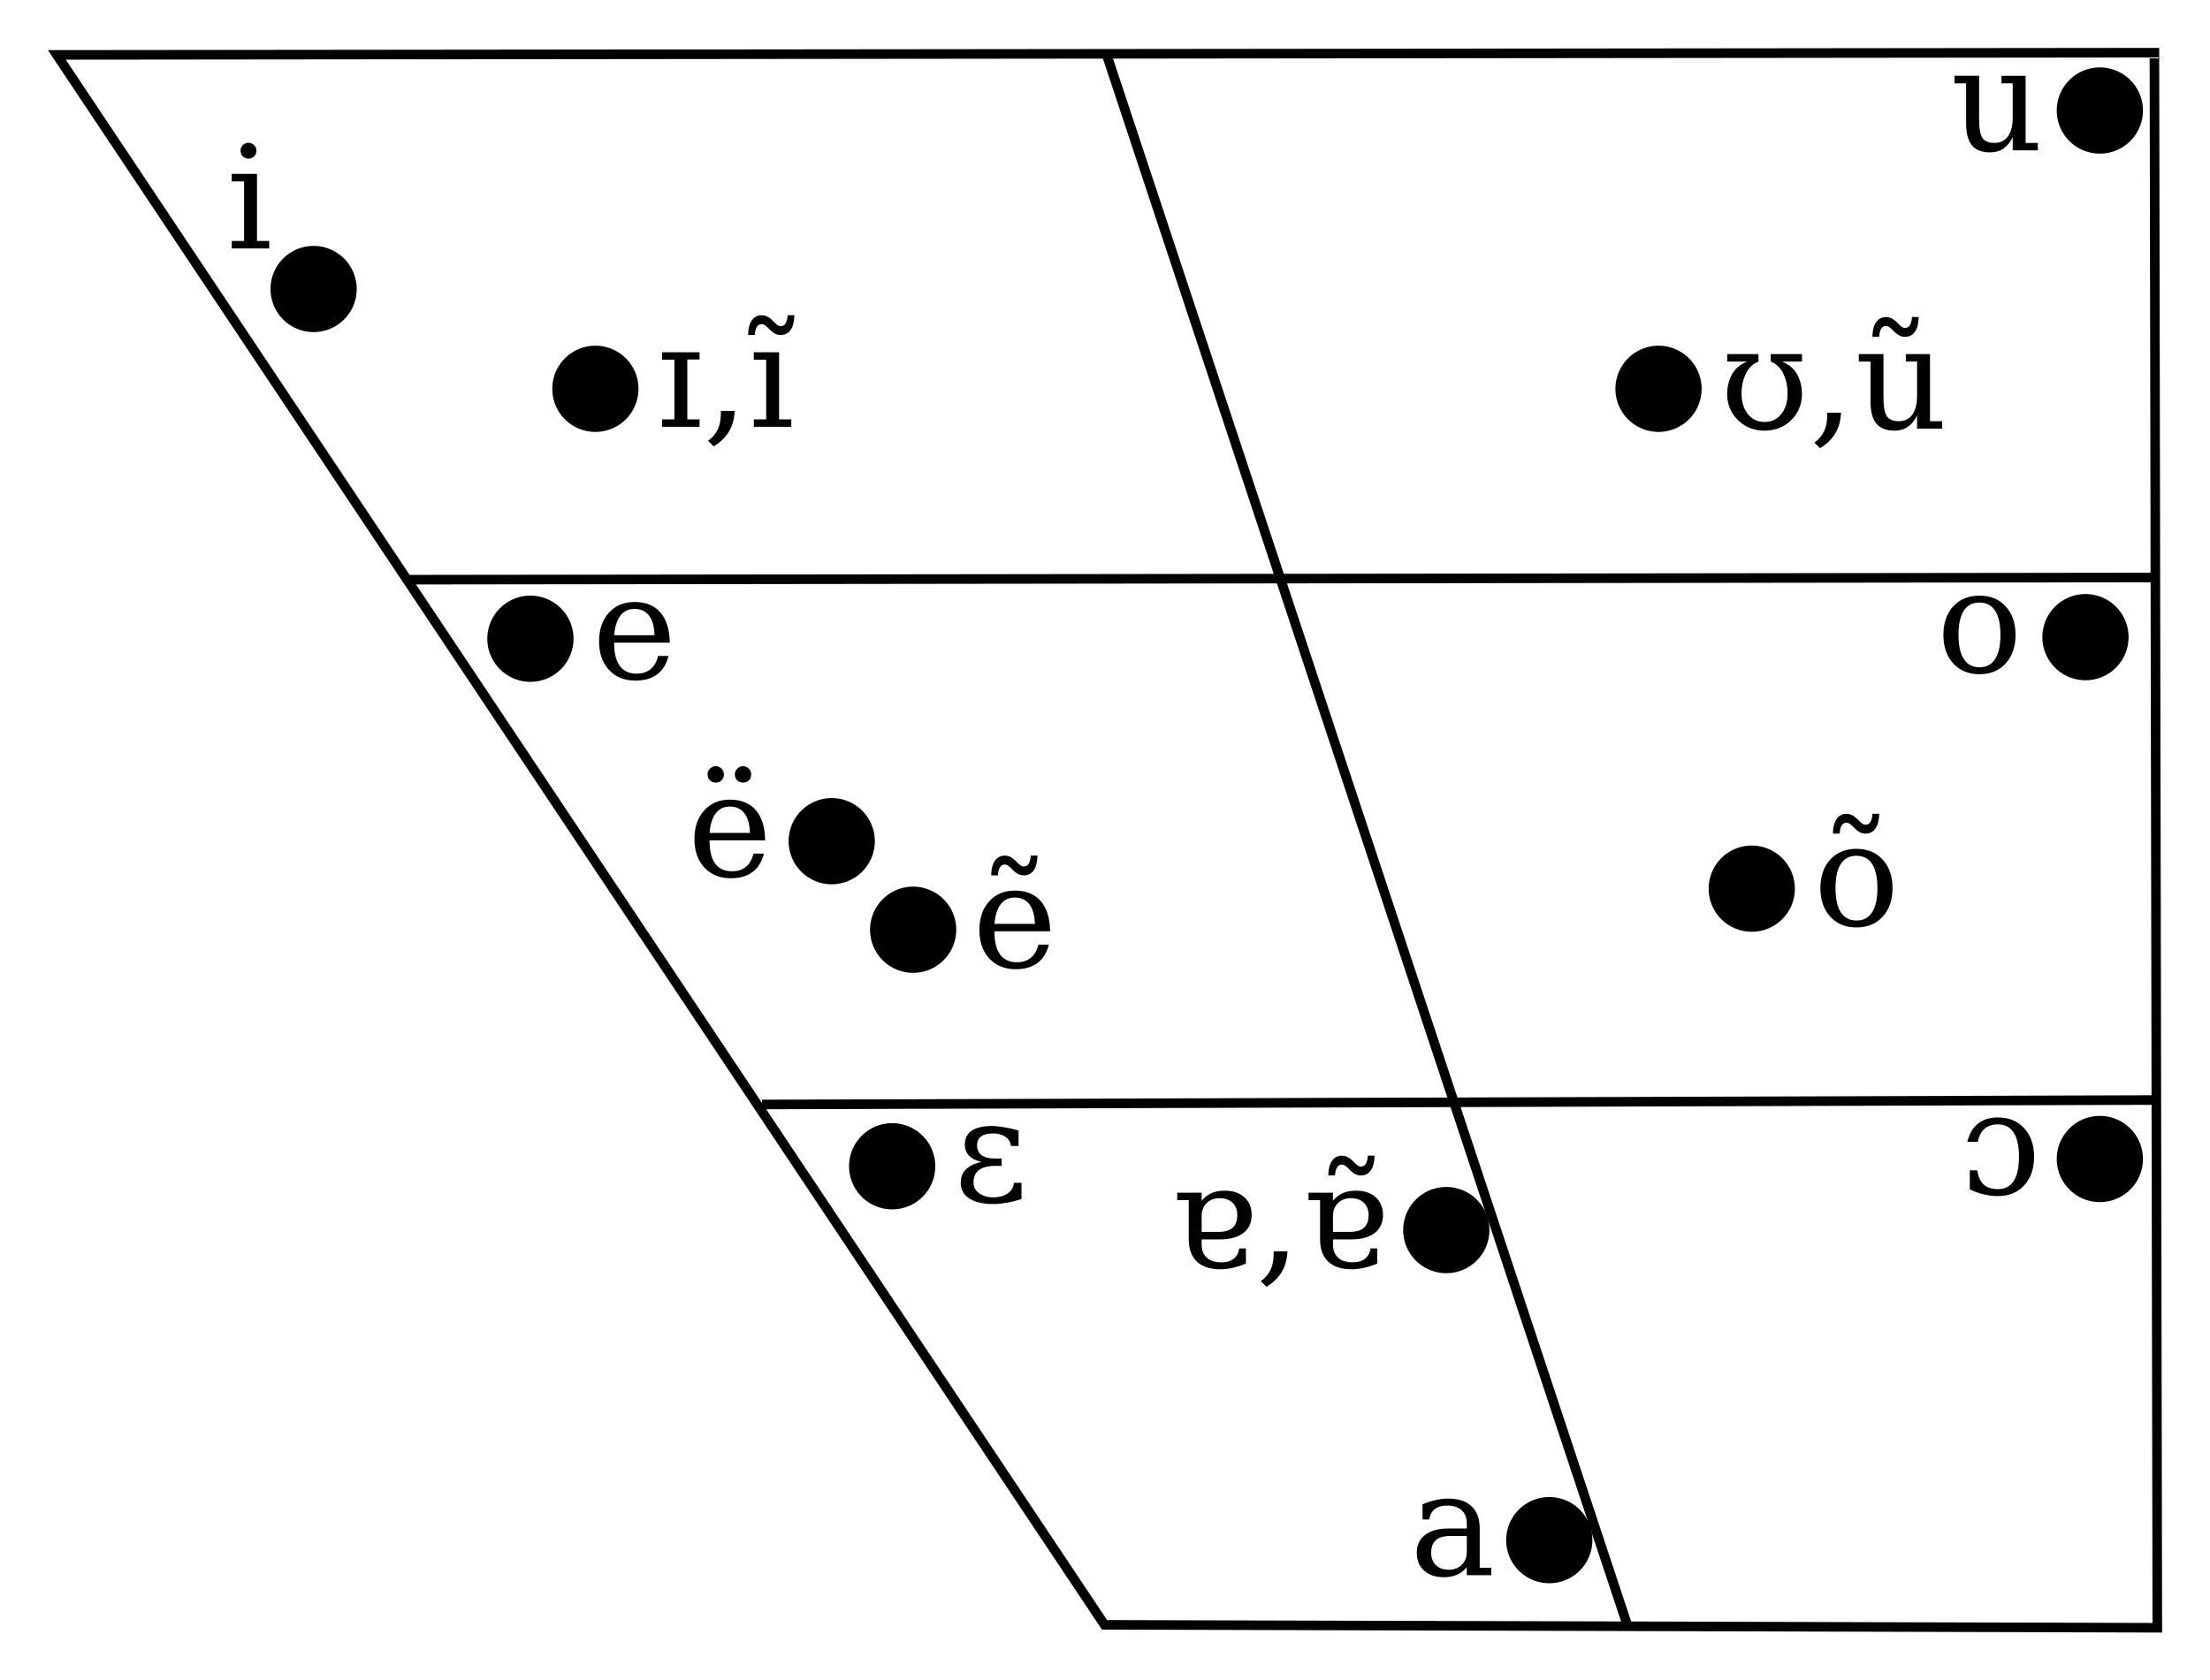 <?xml version="1.0" encoding="UTF-8" standalone="no"?>
<!-- Created with Inkscape (http://www.inkscape.org/) -->

<svg
   xmlns:dc="http://purl.org/dc/elements/1.1/"
   xmlns:cc="http://creativecommons.org/ns#"
   xmlns:rdf="http://www.w3.org/1999/02/22-rdf-syntax-ns#"
   xmlns:svg="http://www.w3.org/2000/svg"
   xmlns="http://www.w3.org/2000/svg"
   xmlns:sodipodi="http://sodipodi.sourceforge.net/DTD/sodipodi-0.dtd"
   xmlns:inkscape="http://www.inkscape.org/namespaces/inkscape"
   width="922.959"
   height="701.997"
   id="svg2700"
   sodipodi:version="0.32"
   inkscape:version="0.91 r13725"
   version="1.0"
   sodipodi:docname="Brazilian Portuguese vowel chart.svg"
   inkscape:output_extension="org.inkscape.output.svg.inkscape">
  <sodipodi:namedview
     id="base"
     pagecolor="#ffffff"
     bordercolor="#666666"
     borderopacity="1.0"
     inkscape:pageopacity="0.0"
     inkscape:pageshadow="2"
     inkscape:zoom="0.70710678"
     inkscape:cx="472.42543"
     inkscape:cy="330.22937"
     inkscape:document-units="px"
     inkscape:current-layer="layer2"
     inkscape:window-width="1366"
     inkscape:window-height="706"
     inkscape:window-x="-8"
     inkscape:window-y="-8"
     showgrid="true"
     inkscape:window-maximized="1"
     fit-margin-top="20"
     fit-margin-right="20"
     fit-margin-bottom="20"
     fit-margin-left="20">
    <inkscape:grid
       enabled="true"
       visible="true"
       id="grid2384"
       type="xygrid"
       empspacing="5"
       snapvisiblegridlinesonly="true"
       originx="2.598"
       originy="-8.917" />
  </sodipodi:namedview>
  <defs
     id="defs2702">
    <inkscape:perspective
       id="perspective2999"
       inkscape:persp3d-origin="490 : 240 : 1"
       inkscape:vp_z="980 : 360 : 1"
       inkscape:vp_y="0 : 1000 : 0"
       inkscape:vp_x="0 : 360 : 1"
       sodipodi:type="inkscape:persp3d" />
    <marker
       style="overflow:visible"
       id="Arrow1Mend"
       refX="0"
       refY="0"
       orient="auto"
       inkscape:stockid="Arrow1Mend">
      <path
         transform="matrix(-0.4,0,0,-0.4,-4,0)"
         style="fill-rule:evenodd;stroke:#000000;stroke-width:1pt;marker-start:none"
         d="M 0,0 5,-5 -12.5,0 5,5 0,0 Z"
         id="path3248"
         inkscape:connector-curvature="0" />
    </marker>
    <inkscape:perspective
       sodipodi:type="inkscape:persp3d"
       inkscape:vp_x="0 : 526.18109 : 1"
       inkscape:vp_y="0 : 1000 : 0"
       inkscape:vp_z="744.09448 : 526.18109 : 1"
       inkscape:persp3d-origin="372.04724 : 350.78739 : 1"
       id="perspective3008" />
  </defs>
  <g
     sodipodi:insensitive="true"
     style="display:inline"
     id="layer1"
     inkscape:groupmode="layer"
     inkscape:label="Trapezium Layer"
     transform="translate(2.598,-9.087)">
    <g
       transform="translate(15.837,29.078)"
       id="trapezium">
      <path
         style="fill:none;stroke:#000000;stroke-width:4;stroke-linecap:butt;stroke-linejoin:miter;stroke-miterlimit:4;stroke-dasharray:none;stroke-opacity:1"
         d="M 5.3,2.94 881.307,2.011 882.52,660 442.839,658.783 5.3,2.94 Z"
         id="path1"
         sodipodi:nodetypes="ccccc"
         inkscape:connector-curvature="0" />
      <path
         style="fill:none;stroke:#000000;stroke-width:4;stroke-linecap:butt;stroke-linejoin:miter;stroke-miterlimit:4;stroke-dasharray:none;stroke-opacity:1"
         d="M 443.768,2.94 661.144,658.783"
         id="path2"
         inkscape:connector-curvature="0" />
      <path
         style="fill:none;stroke:#000000;stroke-width:4;stroke-linecap:butt;stroke-linejoin:miter;stroke-miterlimit:4;stroke-dasharray:none;stroke-opacity:1"
         d="m 152.076,222.174 729.231,-0.929"
         id="path3"
         inkscape:connector-curvature="0" />
      <path
         style="fill:none;stroke:#000000;stroke-width:4;stroke-linecap:butt;stroke-linejoin:miter;stroke-miterlimit:4;stroke-dasharray:none;stroke-opacity:1"
         d="m 299.78,441.407 579.669,-1.858 0.929,0 0,-0.929"
         id="path4"
         inkscape:connector-curvature="0" />
    </g>
  </g>
  <g
     inkscape:label="Vowel Layer"
     id="layer2"
     inkscape:groupmode="layer"
     transform="translate(2.598,-9.087)"
     style="display:inline">
    <g
       id="g4227"
       transform="translate(124.411,219.805)"
       style="fill:#000000;fill-opacity:1">
      <path
         transform="matrix(0.973,0,0,1.029,387.973,-57.514)"
         style="font-size:59.977px;fill:#000000;fill-opacity:1;stroke:none"
         d="M 110,350.5 A 18.5,17.5 0 0 1 91.5,368 18.5,17.5 0 0 1 73,350.5 18.5,17.5 0 0 1 91.5,333 18.5,17.5 0 0 1 110,350.5 Z"
         id="ellipse4229" />
      <g
         style="font-style:normal;font-variant:normal;font-weight:normal;font-stretch:normal;font-size:60px;line-height:100%;font-family:'Bitstream Vera Sans';text-align:start;writing-mode:lr-tb;text-anchor:start;fill:#000000;fill-opacity:1;stroke:none"
         id="text4231">
        <path
           d="m 374.836,297.316 0,6.592 6.943,0 q 4.014,0 5.977,-1.729 1.963,-1.729 1.963,-5.303 0,-3.252 -1.992,-5.156 -1.992,-1.904 -5.391,-1.904 -3.369,0 -5.449,2.08 -2.051,2.08 -2.051,5.42 z m -5.391,9.668 0,-16.348 -4.805,0 0,-3.105 10.195,0 0,3.369 q 1.787,-2.168 4.131,-3.193 2.344,-1.025 5.479,-1.025 5.186,0 8.232,2.754 3.047,2.754 3.047,7.441 0,4.834 -3.486,7.5 -3.486,2.666 -9.844,2.666 l -7.559,0 0,2.139 q 0,3.545 2.168,5.508 2.139,1.934 6.035,1.934 3.223,0 5.127,-1.465 1.904,-1.465 2.373,-4.336 l 2.783,0 0,6.299 q -2.812,1.201 -5.479,1.787 -2.637,0.615 -5.156,0.615 -6.475,0 -9.844,-3.193 -3.398,-3.223 -3.398,-9.346 z"
           style="font-style:normal;font-variant:normal;font-weight:normal;font-stretch:normal;font-size:60px;font-family:'DejaVu Serif';-inkscape-font-specification:'DejaVu Serif';text-align:start;text-anchor:start;fill:#000000;fill-opacity:1"
           id="path4337" />
        <path
           d="m 399.563,324.504 q 2.754,-2.021 4.043,-4.775 1.289,-2.725 1.289,-6.621 l 0,-1.084 5.771,0 q -0.234,5.01 -2.373,8.584 -2.109,3.604 -6.387,6.24 l -2.344,-2.344 z"
           style="font-style:normal;font-variant:normal;font-weight:normal;font-stretch:normal;font-size:60px;font-family:'DejaVu Serif';-inkscape-font-specification:'DejaVu Serif';text-align:start;text-anchor:start;fill:#000000;fill-opacity:1"
           id="path4339" />
        <path
           d="m 429.68,297.316 0,6.592 6.943,0 q 4.014,0 5.977,-1.729 1.963,-1.729 1.963,-5.303 0,-3.252 -1.992,-5.156 -1.992,-1.904 -5.391,-1.904 -3.369,0 -5.449,2.08 -2.051,2.08 -2.051,5.42 z m -5.391,9.668 0,-16.348 -4.805,0 0,-3.105 10.195,0 0,3.369 q 1.787,-2.168 4.131,-3.193 2.344,-1.025 5.479,-1.025 5.186,0 8.232,2.754 3.047,2.754 3.047,7.441 0,4.834 -3.486,7.5 -3.486,2.666 -9.844,2.666 l -7.559,0 0,2.139 q 0,3.545 2.168,5.508 2.139,1.934 6.035,1.934 3.223,0 5.127,-1.465 1.904,-1.465 2.373,-4.336 l 2.783,0 0,6.299 q -2.812,1.201 -5.479,1.787 -2.637,0.615 -5.156,0.615 -6.475,0 -9.844,-3.193 -3.398,-3.223 -3.398,-9.346 z"
           style="font-style:normal;font-variant:normal;font-weight:normal;font-stretch:normal;font-size:60px;font-family:'DejaVu Serif';-inkscape-font-specification:'DejaVu Serif';text-align:start;text-anchor:start;fill:#000000;fill-opacity:1"
           id="path4341" />
        <path
           d="m 437.266,278.537 -1.67,-1.611 q -0.762,-0.703 -1.23,-0.908 -0.498,-0.234 -1.055,-0.234 -1.23,0 -1.934,1.172 -0.703,1.143 -0.85,3.369 l -2.812,0 q 0.059,-3.955 1.553,-6.094 1.494,-2.168 4.16,-2.168 1.113,0 2.051,0.41 0.938,0.41 2.021,1.377 l 1.67,1.611 q 0.674,0.674 1.172,0.908 0.498,0.234 1.113,0.234 1.26,0 1.963,-1.172 0.703,-1.172 0.82,-3.369 l 2.812,0 q -0.059,3.955 -1.553,6.123 -1.494,2.139 -4.16,2.139 -1.113,0 -2.051,-0.41 -0.938,-0.41 -2.021,-1.377 z"
           style="font-style:normal;font-variant:normal;font-weight:normal;font-stretch:normal;font-size:60px;font-family:'DejaVu Serif';-inkscape-font-specification:'DejaVu Serif';text-align:start;text-anchor:start;fill:#000000;fill-opacity:1"
           id="path4343" />
      </g>
    </g>
    <g
       id="g4205"
       transform="translate(-258.085,-27.232)"
       style="fill:#000000;fill-opacity:1">
      <path
         transform="matrix(0.973,0,0,1.029,387.973,-57.514)"
         style="font-size:59.977px;fill:#000000;fill-opacity:1;stroke:none"
         d="M 110,350.5 A 18.5,17.5 0 0 1 91.5,368 18.5,17.5 0 0 1 73,350.5 18.5,17.5 0 0 1 91.5,333 18.5,17.5 0 0 1 110,350.5 Z"
         id="ellipse4207" />
      <g
         style="font-style:normal;font-variant:normal;font-weight:normal;font-stretch:normal;font-size:60px;line-height:100%;font-family:'Bitstream Vera Sans';text-align:start;writing-mode:lr-tb;text-anchor:start;fill:#000000;fill-opacity:1;stroke:none"
         id="text4209">
        <path
           d="m 535.205,304.79 -23.232,0 0,0.234 q 0,6.299 2.373,9.521 2.373,3.193 7.002,3.193 3.545,0 5.801,-1.846 2.285,-1.875 3.193,-5.537 l 4.336,0 q -1.289,5.127 -4.775,7.705 -3.457,2.578 -9.111,2.578 -6.826,0 -10.986,-4.482 -4.131,-4.512 -4.131,-11.953 0,-7.383 4.072,-11.895 4.072,-4.512 10.693,-4.512 7.061,0 10.84,4.365 3.779,4.336 3.926,12.627 z m -6.357,-3.105 q -0.176,-5.449 -2.314,-8.203 -2.109,-2.783 -6.094,-2.783 -3.721,0 -5.859,2.783 -2.139,2.783 -2.607,8.203 l 16.875,0 z"
           style="font-style:normal;font-variant:normal;font-weight:normal;font-stretch:normal;font-size:60px;font-family:'DejaVu Serif';-inkscape-font-specification:'DejaVu Serif';text-align:start;text-anchor:start;fill:#000000;fill-opacity:1"
           id="path4347" />
      </g>
    </g>
    <g
       style="fill:#000000;fill-opacity:1"
       transform="translate(167.423,349.327)"
       id="g4206">
      <path
         transform="matrix(0.973,0,0,1.029,387.973,-57.514)"
         style="font-size:59.977px;fill:#000000;fill-opacity:1;stroke:none"
         d="M 110,350.5 A 18.5,17.5 0 0 1 91.5,368 18.5,17.5 0 0 1 73,350.5 18.5,17.5 0 0 1 91.5,333 18.5,17.5 0 0 1 110,350.5 Z"
         id="ellipse4208" />
      <g
         style="font-style:normal;font-variant:normal;font-weight:normal;font-stretch:normal;font-size:60px;line-height:100%;font-family:'Bitstream Vera Sans';text-align:start;writing-mode:lr-tb;text-anchor:start;fill:#000000;fill-opacity:1;stroke:none"
         id="text4210">
        <path
           d="m 442.562,308.004 0,-6.592 -6.943,0 q -4.014,0 -5.977,1.729 -1.963,1.729 -1.963,5.303 0,3.252 1.992,5.156 1.992,1.904 5.391,1.904 3.369,0 5.42,-2.08 2.08,-2.08 2.08,-5.42 z m 5.391,-9.668 0,16.348 4.805,0 0,3.105 -10.195,0 0,-3.369 q -1.787,2.168 -4.131,3.193 -2.344,1.025 -5.479,1.025 -5.186,0 -8.232,-2.754 -3.047,-2.754 -3.047,-7.441 0,-4.834 3.486,-7.5 3.486,-2.666 9.844,-2.666 l 7.559,0 0,-2.139 q 0,-3.545 -2.168,-5.479 -2.139,-1.963 -6.035,-1.963 -3.223,0 -5.127,1.465 -1.904,1.465 -2.373,4.336 l -2.783,0 0,-6.299 q 2.812,-1.201 5.449,-1.787 2.666,-0.615 5.186,-0.615 6.475,0 9.844,3.223 3.398,3.193 3.398,9.316 z"
           style="font-style:normal;font-variant:normal;font-weight:normal;font-stretch:normal;font-size:60px;font-family:'DejaVu Serif';-inkscape-font-specification:'DejaVu Serif';text-align:start;text-anchor:start;fill:#000000;fill-opacity:1"
           id="path4351" />
      </g>
    </g>
    <g
       style="fill:#000000;fill-opacity:1"
       transform="translate(397.354,190.107)"
       id="g4214">
      <path
         transform="matrix(0.973,0,0,1.029,387.973,-57.514)"
         style="font-size:59.977px;fill:#000000;fill-opacity:1;stroke:none"
         d="M 110,350.5 A 18.5,17.5 0 0 1 91.5,368 18.5,17.5 0 0 1 73,350.5 18.5,17.5 0 0 1 91.5,333 18.5,17.5 0 0 1 110,350.5 Z"
         id="ellipse4216" />
      <g
         style="font-style:normal;font-variant:normal;font-weight:normal;font-stretch:normal;font-size:60px;line-height:100%;font-family:'Bitstream Vera Sans';text-align:start;writing-mode:lr-tb;text-anchor:start;fill:#000000;fill-opacity:1;stroke:none"
         id="text4218">
        <path
           d="m 421.674,295.993 q 1.143,-4.98 4.395,-7.588 3.252,-2.607 8.408,-2.607 6.797,0 10.928,4.482 4.131,4.512 4.131,11.953 0,7.471 -4.131,11.953 -4.131,4.453 -10.928,4.453 -2.959,0 -5.889,-0.703 -2.93,-0.674 -5.889,-2.08 l 0,-7.969 3.135,0 q 0.615,4.102 2.695,5.977 2.051,1.875 5.889,1.875 4.365,0 6.592,-3.369 2.227,-3.398 2.227,-10.137 0,-6.738 -2.227,-10.137 -2.197,-3.398 -6.592,-3.398 -3.486,0 -5.566,1.816 -2.08,1.816 -2.842,5.479 l -4.336,0 z"
           style="font-style:normal;font-variant:normal;font-weight:normal;font-stretch:normal;font-size:60px;font-family:'DejaVu Serif';-inkscape-font-specification:'DejaVu Serif';text-align:start;text-anchor:start;fill:#000000;fill-opacity:1"
           id="path4355" />
      </g>
    </g>
    <g
       id="g4230"
       transform="translate(391.354,-27.893)"
       style="fill:#000000;fill-opacity:1">
      <path
         transform="matrix(0.973,0,0,1.029,387.973,-57.514)"
         style="font-size:59.977px;fill:#000000;fill-opacity:1;stroke:none"
         d="M 110,350.5 A 18.5,17.5 0 0 1 91.5,368 18.5,17.5 0 0 1 73,350.5 18.5,17.5 0 0 1 91.5,333 18.5,17.5 0 0 1 110,350.5 Z"
         id="ellipse4232" />
      <g
         style="font-style:normal;font-variant:normal;font-weight:normal;font-stretch:normal;font-size:60px;line-height:100%;font-family:'Bitstream Vera Sans';text-align:start;writing-mode:lr-tb;text-anchor:start;fill:#000000;fill-opacity:1;stroke:none"
         id="text4234">
        <path
           d="m 432.732,315.739 q 4.336,0 6.533,-3.428 2.227,-3.428 2.227,-10.107 0,-6.68 -2.227,-10.078 -2.197,-3.428 -6.533,-3.428 -4.336,0 -6.562,3.428 -2.197,3.398 -2.197,10.078 0,6.68 2.227,10.107 2.227,3.428 6.533,3.428 z m 0,2.9 q -6.797,0 -10.928,-4.482 -4.131,-4.512 -4.131,-11.953 0,-7.441 4.102,-11.924 4.131,-4.482 10.957,-4.482 6.826,0 10.928,4.482 4.131,4.482 4.131,11.924 0,7.441 -4.131,11.953 -4.102,4.482 -10.928,4.482 z"
           style="font-style:normal;font-variant:normal;font-weight:normal;font-stretch:normal;font-size:60px;font-family:'DejaVu Serif';-inkscape-font-specification:'DejaVu Serif';text-align:start;text-anchor:start;fill:#000000;fill-opacity:1"
           id="path4359" />
      </g>
    </g>
    <g
       id="g4238"
       transform="translate(397.354,-247.893)"
       style="fill:#000000;fill-opacity:1">
      <path
         transform="matrix(0.973,0,0,1.029,387.973,-57.514)"
         style="font-size:59.977px;fill:#000000;fill-opacity:1;stroke:none"
         d="M 110,350.5 A 18.5,17.5 0 0 1 91.5,368 18.5,17.5 0 0 1 73,350.5 18.5,17.5 0 0 1 91.5,333 18.5,17.5 0 0 1 110,350.5 Z"
         id="ellipse4240" />
      <g
         style="font-style:normal;font-variant:normal;font-weight:normal;font-stretch:normal;font-size:60px;line-height:100%;font-family:'Bitstream Vera Sans';text-align:start;writing-mode:lr-tb;text-anchor:start;fill:#000000;fill-opacity:1;stroke:none"
         id="text4242">
        <path
           d="m 435.926,288.647 10.078,0 0,28.037 5.098,0 0,3.105 -10.488,0 0,-5.508 q -1.494,3.105 -3.867,4.746 -2.373,1.611 -5.508,1.611 -5.186,0 -7.646,-2.93 -2.432,-2.959 -2.432,-9.258 l 0,-16.67 -4.863,0 0,-3.135 10.283,0 0,18.135 q 0,5.684 1.377,7.793 1.406,2.109 4.98,2.109 3.75,0 5.713,-2.754 1.963,-2.754 1.963,-7.998 l 0,-14.15 -4.688,0 0,-3.135 z"
           style="font-style:normal;font-variant:normal;font-weight:normal;font-stretch:normal;font-size:60px;font-family:'DejaVu Serif';-inkscape-font-specification:'DejaVu Serif';text-align:start;text-anchor:start;fill:#000000;fill-opacity:1"
           id="path4363" />
      </g>
    </g>
    <g
       style="fill:#000000;fill-opacity:1"
       transform="translate(213.049,-131.641)"
       id="g4246">
      <path
         transform="matrix(0.973,0,0,1.029,387.973,-57.514)"
         style="font-size:59.977px;fill:#000000;fill-opacity:1;stroke:none"
         d="M 110,350.5 A 18.5,17.5 0 0 1 91.5,368 18.5,17.5 0 0 1 73,350.5 18.5,17.5 0 0 1 91.5,333 18.5,17.5 0 0 1 110,350.5 Z"
         id="ellipse4248" />
      <g
         style="font-style:normal;font-variant:normal;font-weight:normal;font-stretch:normal;font-size:60px;line-height:100%;font-family:'Bitstream Vera Sans';text-align:start;writing-mode:lr-tb;text-anchor:start;fill:#000000;fill-opacity:1;stroke:none"
         id="text4250">
        <path
           d="m 536.904,291.782 -8.291,0 q 4.482,1.875 6.387,5.508 1.904,3.604 1.904,8.203 0,3.164 -1.26,6.064 -1.26,2.9 -3.604,5.039 -2.109,1.963 -4.893,3.018 -2.754,1.025 -5.859,1.025 -3.135,0 -5.859,-1.025 -2.725,-1.025 -4.863,-3.018 -2.402,-2.197 -3.662,-5.039 -1.23,-2.842 -1.23,-6.064 0,-4.6 1.904,-8.203 1.904,-3.633 6.416,-5.508 l -8.291,0 0,-3.135 13.037,0 0,3.135 q -3.486,1.348 -5.273,5.068 -1.787,3.691 -1.787,8.174 0,5.42 2.637,8.701 2.666,3.281 6.973,3.281 4.307,0 6.943,-3.281 2.666,-3.281 2.666,-8.701 0,-4.512 -1.787,-8.203 -1.787,-3.691 -5.244,-5.039 l 0,-3.135 13.037,0 0,3.135 z"
           style="font-style:normal;font-variant:normal;font-weight:normal;font-stretch:normal;font-size:60px;font-family:'DejaVu Serif';-inkscape-font-specification:'DejaVu Serif';text-align:start;text-anchor:start;fill:#000000;fill-opacity:1"
           id="path4367" />
        <path
           d="m 542.119,325.62 q 2.754,-2.021 4.043,-4.775 1.289,-2.725 1.289,-6.621 l 0,-1.084 5.771,0 q -0.234,5.01 -2.373,8.584 -2.109,3.604 -6.387,6.24 l -2.344,-2.344 z"
           style="font-style:normal;font-variant:normal;font-weight:normal;font-stretch:normal;font-size:60px;font-family:'DejaVu Serif';-inkscape-font-specification:'DejaVu Serif';text-align:start;text-anchor:start;fill:#000000;fill-opacity:1"
           id="path4369" />
        <path
           d="m 580.293,288.647 10.078,0 0,28.037 5.098,0 0,3.105 -10.488,0 0,-5.508 q -1.494,3.105 -3.867,4.746 -2.373,1.611 -5.508,1.611 -5.186,0 -7.646,-2.93 -2.432,-2.959 -2.432,-9.258 l 0,-16.67 -4.863,0 0,-3.135 10.283,0 0,18.135 q 0,5.684 1.377,7.793 1.406,2.109 4.98,2.109 3.75,0 5.713,-2.754 1.963,-2.754 1.963,-7.998 l 0,-14.15 -4.688,0 0,-3.135 z"
           style="font-style:normal;font-variant:normal;font-weight:normal;font-stretch:normal;font-size:60px;font-family:'DejaVu Serif';-inkscape-font-specification:'DejaVu Serif';text-align:start;text-anchor:start;fill:#000000;fill-opacity:1"
           id="path4371" />
        <path
           d="m 575.867,279.653 -1.67,-1.611 q -0.762,-0.703 -1.23,-0.908 -0.498,-0.234 -1.055,-0.234 -1.23,0 -1.934,1.172 -0.703,1.143 -0.85,3.369 l -2.812,0 q 0.059,-3.955 1.553,-6.094 1.494,-2.168 4.16,-2.168 1.113,0 2.051,0.41 0.938,0.41 2.021,1.377 l 1.67,1.611 q 0.674,0.674 1.172,0.908 0.498,0.234 1.113,0.234 1.26,0 1.963,-1.172 0.703,-1.172 0.82,-3.369 l 2.812,0 q -0.059,3.955 -1.553,6.123 -1.494,2.139 -4.16,2.139 -1.113,0 -2.051,-0.41 -0.938,-0.41 -2.021,-1.377 z"
           style="font-style:normal;font-variant:normal;font-weight:normal;font-stretch:normal;font-size:60px;font-family:'DejaVu Serif';-inkscape-font-specification:'DejaVu Serif';text-align:start;text-anchor:start;fill:#000000;fill-opacity:1"
           id="path4373" />
      </g>
    </g>
    <g
       style="fill:#000000;fill-opacity:1"
       transform="translate(-132.25,57.335)"
       id="g4254">
      <path
         transform="matrix(0.973,0,0,1.029,387.973,-57.514)"
         style="font-size:59.977px;fill:#000000;fill-opacity:1;stroke:none"
         d="M 110,350.5 A 18.5,17.5 0 0 1 91.5,368 18.5,17.5 0 0 1 73,350.5 18.5,17.5 0 0 1 91.5,333 18.5,17.5 0 0 1 110,350.5 Z"
         id="ellipse4256" />
      <g
         style="font-style:normal;font-variant:normal;font-weight:normal;font-stretch:normal;font-size:60px;line-height:100%;font-family:'Bitstream Vera Sans';text-align:start;writing-mode:lr-tb;text-anchor:start;fill:#000000;fill-opacity:1;stroke:none"
         id="text4258">
        <path
           d="m 449.205,302.79 -23.232,0 0,0.234 q 0,6.299 2.373,9.521 2.373,3.193 7.002,3.193 3.545,0 5.801,-1.846 2.285,-1.875 3.193,-5.537 l 4.336,0 q -1.289,5.127 -4.775,7.705 -3.457,2.578 -9.111,2.578 -6.826,0 -10.986,-4.482 -4.131,-4.512 -4.131,-11.953 0,-7.383 4.072,-11.895 4.072,-4.512 10.693,-4.512 7.061,0 10.84,4.365 3.779,4.336 3.926,12.627 z m -6.357,-3.105 q -0.176,-5.449 -2.314,-8.203 -2.109,-2.783 -6.094,-2.783 -3.721,0 -5.859,2.783 -2.139,2.783 -2.607,8.203 l 16.875,0 z"
           style="font-style:normal;font-variant:normal;font-weight:normal;font-stretch:normal;font-size:60px;font-family:'DejaVu Serif';-inkscape-font-specification:'DejaVu Serif';text-align:start;text-anchor:start;fill:#000000;fill-opacity:1"
           id="path4377" />
        <path
           d="m 428.549,271.823 q 1.406,0 2.432,1.025 0.996,0.996 0.996,2.402 0,1.494 -0.967,2.461 -0.967,0.967 -2.461,0.967 -1.465,0 -2.432,-0.967 -0.967,-0.967 -0.967,-2.461 0,-1.406 1.025,-2.402 0.996,-1.025 2.373,-1.025 z m 11.426,0 q 1.377,0 2.402,1.025 0.996,0.996 0.996,2.402 0,1.494 -0.967,2.461 -0.967,0.967 -2.432,0.967 -1.494,0 -2.461,-0.967 -0.967,-0.967 -0.967,-2.461 0,-1.406 1.025,-2.402 0.996,-1.025 2.402,-1.025 z"
           style="font-style:normal;font-variant:normal;font-weight:normal;font-stretch:normal;font-size:60px;font-family:'DejaVu Serif';-inkscape-font-specification:'DejaVu Serif';text-align:start;text-anchor:start;fill:#000000;fill-opacity:1"
           id="path4379" />
      </g>
    </g>
    <g
       id="g4262"
       transform="translate(-98.25,94.335)"
       style="fill:#000000;fill-opacity:1">
      <path
         transform="matrix(0.973,0,0,1.029,387.973,-57.514)"
         style="font-size:59.977px;fill:#000000;fill-opacity:1;stroke:none"
         d="M 110,350.5 A 18.5,17.5 0 0 1 91.5,368 18.5,17.5 0 0 1 73,350.5 18.5,17.5 0 0 1 91.5,333 18.5,17.5 0 0 1 110,350.5 Z"
         id="ellipse4264" />
      <g
         style="font-style:normal;font-variant:normal;font-weight:normal;font-stretch:normal;font-size:60px;line-height:100%;font-family:'Bitstream Vera Sans';text-align:start;writing-mode:lr-tb;text-anchor:start;fill:#000000;fill-opacity:1;stroke:none"
         id="text4266">
        <path
           d="m 534.205,303.79 -23.232,0 0,0.234 q 0,6.299 2.373,9.521 2.373,3.193 7.002,3.193 3.545,0 5.801,-1.846 2.285,-1.875 3.193,-5.537 l 4.336,0 q -1.289,5.127 -4.775,7.705 -3.457,2.578 -9.111,2.578 -6.826,0 -10.986,-4.482 -4.131,-4.512 -4.131,-11.953 0,-7.383 4.072,-11.895 4.072,-4.512 10.693,-4.512 7.061,0 10.84,4.365 3.779,4.336 3.926,12.627 z m -6.357,-3.105 q -0.176,-5.449 -2.314,-8.203 -2.109,-2.783 -6.094,-2.783 -3.721,0 -5.859,2.783 -2.139,2.783 -2.607,8.203 l 16.875,0 z"
           style="font-style:normal;font-variant:normal;font-weight:normal;font-stretch:normal;font-size:60px;font-family:'DejaVu Serif';-inkscape-font-specification:'DejaVu Serif';text-align:start;text-anchor:start;fill:#000000;fill-opacity:1"
           id="path4383" />
        <path
           d="m 519.145,278.653 -1.67,-1.611 q -0.762,-0.703 -1.23,-0.908 -0.498,-0.234 -1.055,-0.234 -1.23,0 -1.934,1.172 -0.703,1.143 -0.85,3.369 l -2.812,0 q 0.059,-3.955 1.553,-6.094 1.494,-2.168 4.16,-2.168 1.113,0 2.051,0.41 0.938,0.41 2.021,1.377 l 1.67,1.611 q 0.674,0.674 1.172,0.908 0.498,0.234 1.113,0.234 1.26,0 1.963,-1.172 0.703,-1.172 0.82,-3.369 l 2.812,0 q -0.059,3.955 -1.553,6.123 -1.494,2.139 -4.16,2.139 -1.113,0 -2.051,-0.41 -0.938,-0.41 -2.021,-1.377 z"
           style="font-style:normal;font-variant:normal;font-weight:normal;font-stretch:normal;font-size:60px;font-family:'DejaVu Serif';-inkscape-font-specification:'DejaVu Serif';text-align:start;text-anchor:start;fill:#000000;fill-opacity:1"
           id="path4385" />
      </g>
    </g>
    <g
       id="g4270"
       transform="translate(251.982,77.177)"
       style="fill:#000000;fill-opacity:1">
      <path
         transform="matrix(0.973,0,0,1.029,387.973,-57.514)"
         style="font-size:59.977px;fill:#000000;fill-opacity:1;stroke:none"
         d="M 110,350.5 A 18.5,17.5 0 0 1 91.5,368 18.5,17.5 0 0 1 73,350.5 18.5,17.5 0 0 1 91.5,333 18.5,17.5 0 0 1 110,350.5 Z"
         id="ellipse4272" />
      <g
         style="font-style:normal;font-variant:normal;font-weight:normal;font-stretch:normal;font-size:60px;line-height:100%;font-family:'Bitstream Vera Sans';text-align:start;writing-mode:lr-tb;text-anchor:start;fill:#000000;fill-opacity:1;stroke:none"
         id="text4274">
        <path
           d="m 520.732,316.446 q 4.336,0 6.533,-3.428 2.227,-3.428 2.227,-10.107 0,-6.68 -2.227,-10.078 -2.197,-3.428 -6.533,-3.428 -4.336,0 -6.562,3.428 -2.197,3.398 -2.197,10.078 0,6.68 2.227,10.107 2.227,3.428 6.533,3.428 z m 0,2.9 q -6.797,0 -10.928,-4.482 -4.131,-4.512 -4.131,-11.953 0,-7.441 4.102,-11.924 4.131,-4.482 10.957,-4.482 6.826,0 10.928,4.482 4.131,4.482 4.131,11.924 0,7.441 -4.131,11.953 -4.102,4.482 -10.928,4.482 z"
           style="font-style:normal;font-variant:normal;font-weight:normal;font-stretch:normal;font-size:60px;font-family:'DejaVu Serif';-inkscape-font-specification:'DejaVu Serif';text-align:start;text-anchor:start;fill:#000000;fill-opacity:1"
           id="path4389" />
        <path
           d="m 520.438,278.36 -1.67,-1.611 q -0.762,-0.703 -1.23,-0.908 -0.498,-0.234 -1.055,-0.234 -1.23,0 -1.934,1.172 -0.703,1.143 -0.85,3.369 l -2.812,0 q 0.059,-3.955 1.553,-6.094 1.494,-2.168 4.16,-2.168 1.113,0 2.051,0.41 0.938,0.41 2.021,1.377 l 1.67,1.611 q 0.674,0.674 1.172,0.908 0.498,0.234 1.113,0.234 1.26,0 1.963,-1.172 0.703,-1.172 0.82,-3.369 l 2.812,0 q -0.059,3.955 -1.553,6.123 -1.494,2.139 -4.16,2.139 -1.113,0 -2.051,-0.41 -0.938,-0.41 -2.021,-1.377 z"
           style="font-style:normal;font-variant:normal;font-weight:normal;font-stretch:normal;font-size:60px;font-family:'DejaVu Serif';-inkscape-font-specification:'DejaVu Serif';text-align:start;text-anchor:start;fill:#000000;fill-opacity:1"
           id="path4391" />
      </g>
    </g>
    <g
       style="fill:#000000;fill-opacity:1"
       transform="translate(-107.007,193.143)"
       id="g4278">
      <path
         transform="matrix(0.973,0,0,1.029,387.973,-57.514)"
         style="font-size:59.977px;fill:#000000;fill-opacity:1;stroke:none"
         d="M 110,350.5 A 18.5,17.5 0 0 1 91.5,368 18.5,17.5 0 0 1 73,350.5 18.5,17.5 0 0 1 91.5,333 18.5,17.5 0 0 1 110,350.5 Z"
         id="ellipse4280" />
      <g
         style="font-style:normal;font-variant:normal;font-weight:normal;font-stretch:normal;font-size:60px;line-height:100%;font-family:'Bitstream Vera Sans';text-align:start;writing-mode:lr-tb;text-anchor:start;fill:#000000;fill-opacity:1;stroke:none"
         id="text4282">
        <path
           d="m 507.344,294.059 q 0,-3.779 2.871,-5.771 2.871,-1.963 8.613,-1.963 1.582,0 4.629,0.469 3.047,0.498 6.328,1.406 l 0,6.475 -3.164,0 q -0.352,-2.607 -2.461,-3.926 -2.109,-1.318 -4.863,-1.318 -6.826,0 -6.826,4.893 0,5.596 7.529,5.596 l 2.725,0 0,3.076 -2.695,0 q -4.629,0 -6.885,1.816 -2.168,1.758 -2.168,5.156 0,2.314 1.553,3.779 2.549,2.402 6.709,2.402 3.398,0 5.859,-1.553 2.461,-1.553 2.754,-4.541 l 3.164,0 0,6.768 q -3.105,1.055 -6.27,1.582 -3.047,0.527 -5.391,0.527 -6.562,0 -10.166,-2.314 -3.574,-2.314 -3.545,-6.709 0,-3.955 3.076,-6.24 2.08,-1.582 5.596,-2.344 -2.402,-0.557 -3.984,-1.582 -2.988,-1.963 -2.988,-5.684 z"
           style="font-style:normal;font-variant:normal;font-weight:normal;font-stretch:normal;font-size:60px;font-family:'DejaVu Serif';-inkscape-font-specification:'DejaVu Serif';text-align:start;text-anchor:start;fill:#000000;fill-opacity:1"
           id="path4395" />
      </g>
    </g>
    <g
       id="g4316">
      <path
         style="font-size:59.977px;fill:#000000;fill-opacity:1;stroke:none"
         d="m 146.375,129.818 a 18,18 0 0 1 -18,18 18,18 0 0 1 -18,-18 18,18 0 0 1 18,-18 18,18 0 0 1 18,18 z"
         id="ellipse4296" />
      <g
         style="font-style:normal;font-variant:normal;font-weight:normal;font-stretch:normal;font-size:60px;line-height:100%;font-family:'Bitstream Vera Sans';text-align:start;writing-mode:lr-tb;text-anchor:start;fill:#000000;fill-opacity:1;stroke:none"
         id="text4309">
        <path
           d="m 97.846,72.059 q 0,-1.348 0.967,-2.344 0.996,-0.996 2.373,-0.996 1.348,0 2.314,0.996 0.996,0.996 0.996,2.344 0,1.377 -0.967,2.344 -0.967,0.967 -2.344,0.967 -1.377,0 -2.373,-0.967 -0.967,-0.967 -0.967,-2.344 z m 6.885,37.705 5.098,0 0,3.105 -15.645,0 0,-3.105 5.156,0 0,-24.902 -5.156,0 0,-3.135 10.547,0 0,28.037 z"
           style="font-style:normal;font-variant:normal;font-weight:normal;font-stretch:normal;font-size:60px;font-family:'DejaVu Serif';-inkscape-font-specification:'DejaVu Serif';text-align:start;text-anchor:start;fill:#000000;fill-opacity:1"
           id="path4399" />
      </g>
    </g>
    <g
       id="g4321"
       transform="translate(-230.951,-131.641)"
       style="fill:#000000;fill-opacity:1">
      <path
         transform="matrix(0.973,0,0,1.029,387.973,-57.514)"
         style="font-size:59.977px;fill:#000000;fill-opacity:1;stroke:none"
         d="M 110,350.5 A 18.5,17.5 0 0 1 91.5,368 18.5,17.5 0 0 1 73,350.5 18.5,17.5 0 0 1 91.5,333 18.5,17.5 0 0 1 110,350.5 Z"
         id="ellipse4323" />
      <g
         style="font-style:normal;font-variant:normal;font-weight:normal;font-stretch:normal;font-size:60px;line-height:100%;font-family:'Bitstream Vera Sans';text-align:start;writing-mode:lr-tb;text-anchor:start;fill:#000000;fill-opacity:1;stroke:none"
         id="text4325">
        <path
           d="m 515.4,315.922 5.098,0 0,3.105 -15.645,0 0,-3.105 5.156,0 0,-24.902 -5.156,0 0,-3.135 15.645,0 0,3.018 -5.098,0 0,25.02 z"
           style="font-style:normal;font-variant:normal;font-weight:normal;font-stretch:normal;font-size:60px;font-family:'DejaVu Serif';-inkscape-font-specification:'DejaVu Serif';text-align:start;text-anchor:start;fill:#000000;fill-opacity:1"
           id="path4403" />
        <path
           d="m 524.072,324.857 q 2.754,-2.021 4.043,-4.775 1.289,-2.725 1.289,-6.621 l 0,-1.084 5.771,0 q -0.234,5.01 -2.373,8.584 -2.109,3.604 -6.387,6.24 l -2.344,-2.344 z"
           style="font-style:normal;font-variant:normal;font-weight:normal;font-stretch:normal;font-size:60px;font-family:'DejaVu Serif';-inkscape-font-specification:'DejaVu Serif';text-align:start;text-anchor:start;fill:#000000;fill-opacity:1"
           id="path4405" />
        <path
           d="m 553.721,315.922 5.098,0 0,3.105 -15.645,0 0,-3.105 5.156,0 0,-24.902 -5.156,0 0,-3.135 10.547,0 0,28.037 z"
           style="font-style:normal;font-variant:normal;font-weight:normal;font-stretch:normal;font-size:60px;font-family:'DejaVu Serif';-inkscape-font-specification:'DejaVu Serif';text-align:start;text-anchor:start;fill:#000000;fill-opacity:1"
           id="path4407" />
        <path
           d="m 550.32,278.89 -1.67,-1.611 q -0.762,-0.703 -1.23,-0.908 -0.498,-0.234 -1.055,-0.234 -1.23,0 -1.934,1.172 -0.703,1.143 -0.85,3.369 l -2.812,0 q 0.059,-3.955 1.553,-6.094 1.494,-2.168 4.16,-2.168 1.113,0 2.051,0.41 0.938,0.41 2.021,1.377 l 1.67,1.611 q 0.674,0.674 1.172,0.908 0.498,0.234 1.113,0.234 1.26,0 1.963,-1.172 0.703,-1.172 0.82,-3.369 l 2.812,0 q -0.059,3.955 -1.553,6.123 -1.494,2.139 -4.16,2.139 -1.113,0 -2.051,-0.41 -0.938,-0.41 -2.021,-1.377 z"
           style="font-style:normal;font-variant:normal;font-weight:normal;font-stretch:normal;font-size:60px;font-family:'DejaVu Serif';-inkscape-font-specification:'DejaVu Serif';text-align:start;text-anchor:start;fill:#000000;fill-opacity:1"
           id="path4409" />
      </g>
    </g>
  </g>
</svg>
